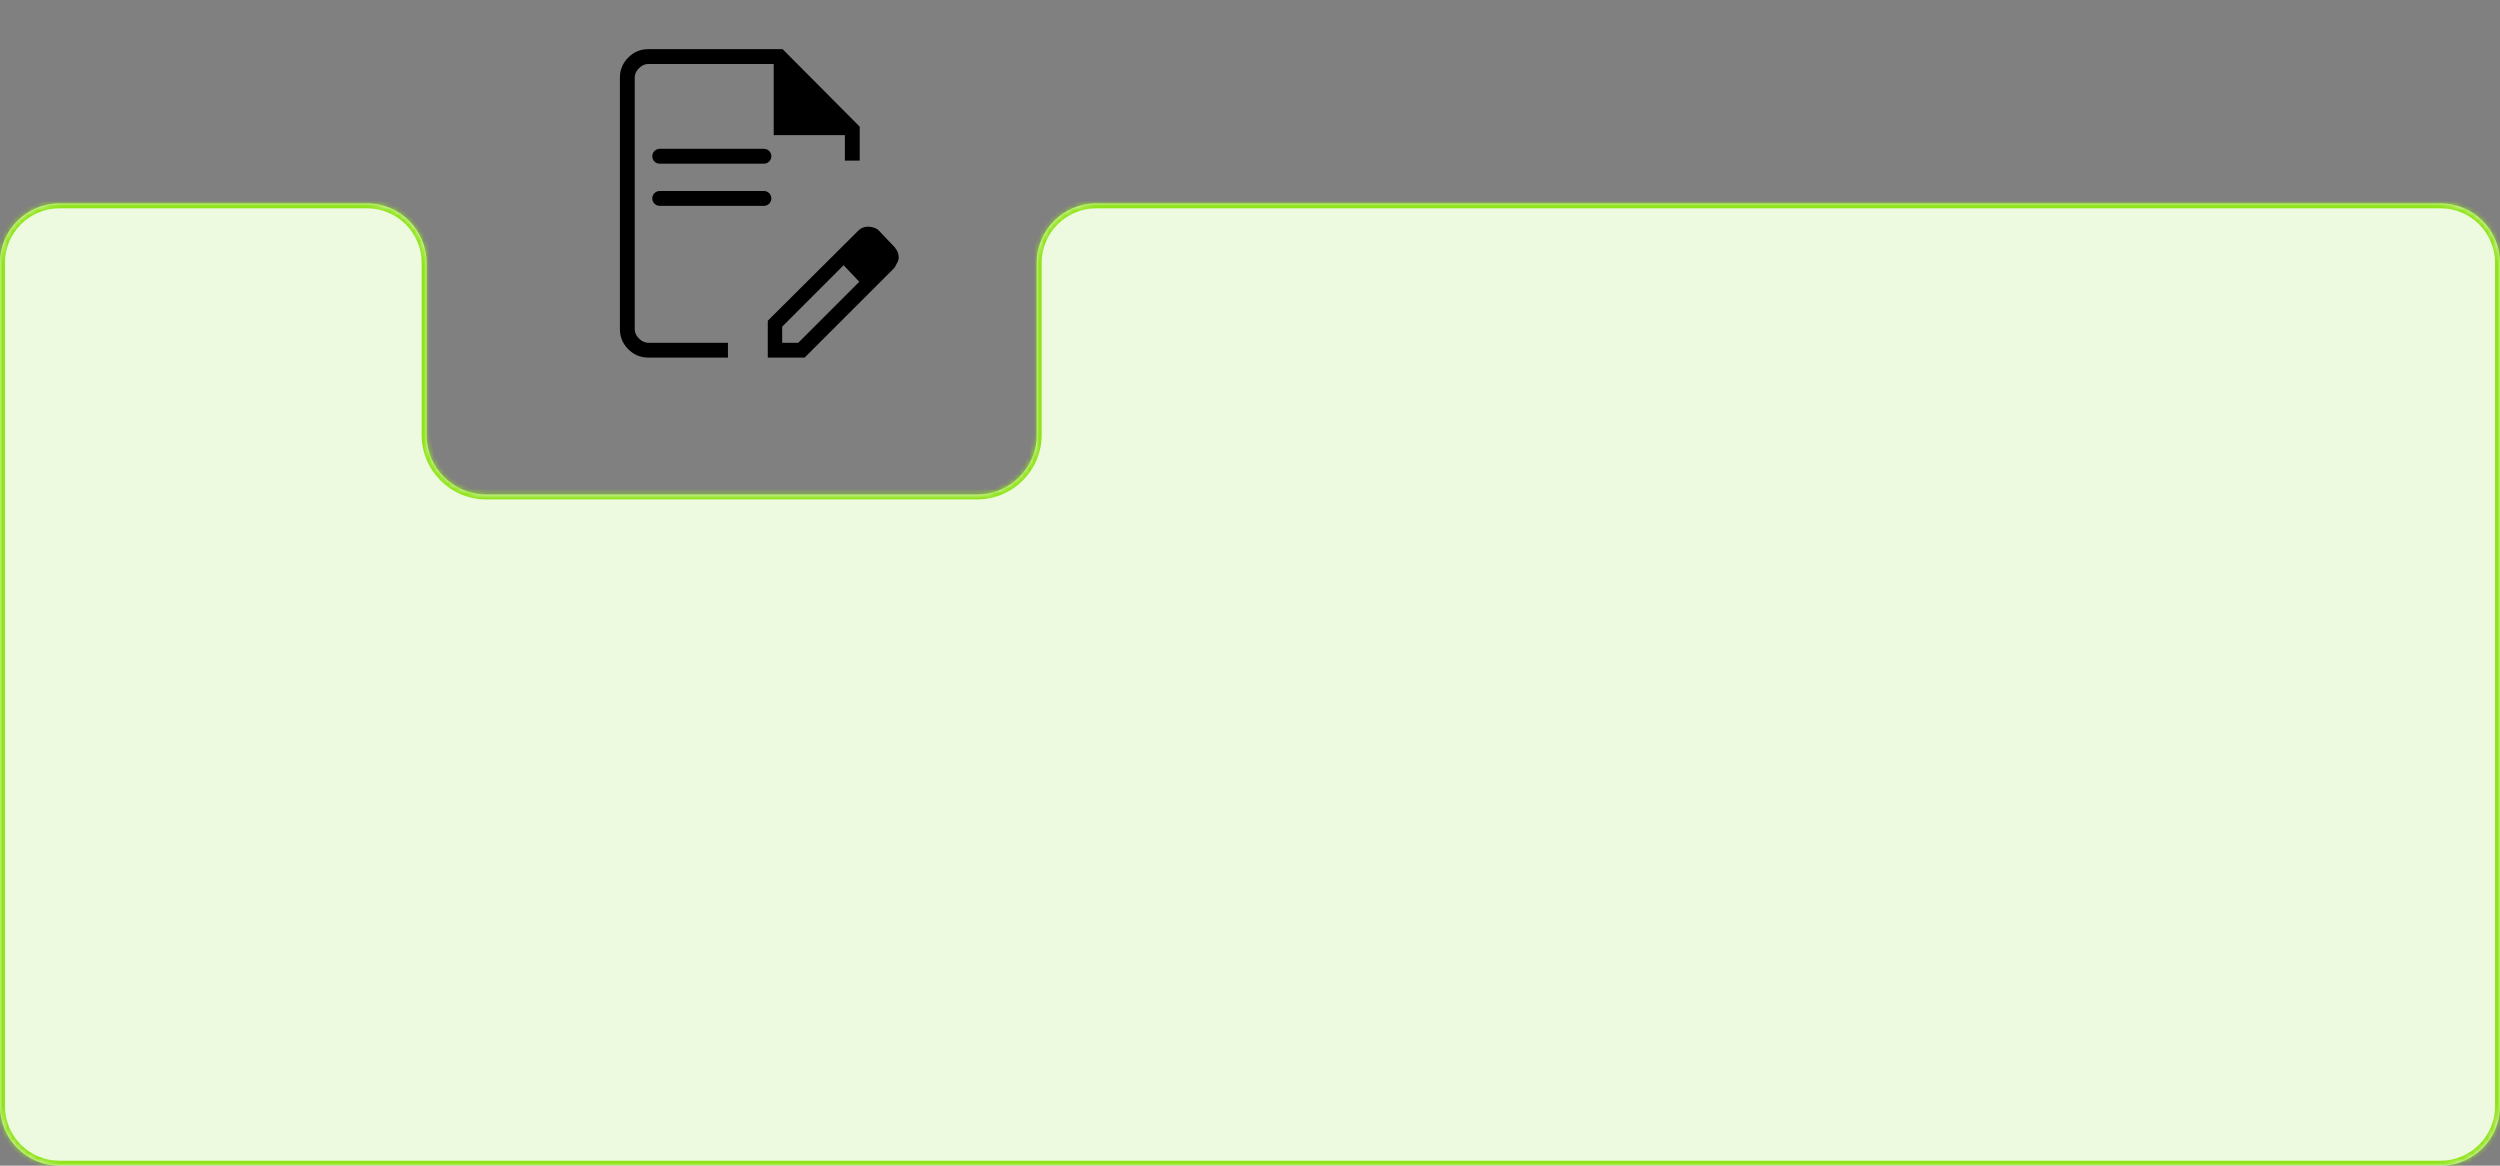 <svg xmlns="http://www.w3.org/2000/svg" width="504" height="235" viewBox="0 0 504 235" fill="none"><rect x="0" y="0" width="504" height="235" fill="#808080" stroke="none"/><path d="M154.783 72.091V64.66L172.977 46.552C173.252 46.26 173.565 46.045 173.916 45.906C174.266 45.767 174.616 45.698 174.966 45.698C175.348 45.698 175.732 45.755 176.117 45.869C176.502 45.983 176.85 46.182 177.162 46.467L180.323 49.798C180.607 50.139 180.821 50.474 180.963 50.801C181.106 51.129 181.177 51.485 181.177 51.869C181.177 52.254 181.079 52.621 180.883 52.972C180.687 53.322 180.503 53.659 180.33 53.983L162.214 72.091H154.783ZM157.687 69.102H160.933L173.233 56.802L171.696 55.091L170.073 53.471L157.687 65.856V69.102ZM130.696 72.091C129.13 72.091 127.784 71.529 126.66 70.405C125.535 69.28 124.973 67.935 124.973 66.369V15.631C124.973 14.065 125.535 12.72 126.66 11.595C127.784 10.47 129.13 9.908 130.696 9.908H157.773L173.318 25.54V32.373H170.329V27.248H155.979V12.898H130.696C130.012 12.898 129.386 13.182 128.816 13.752C128.247 14.321 127.962 14.948 127.962 15.631V66.369C127.962 67.052 128.247 67.678 128.816 68.248C129.386 68.817 130.012 69.102 130.696 69.102H146.754V72.091H130.696ZM171.696 55.091L170.073 53.471L173.233 56.802L171.696 55.091Z" fill="black"></path><path d="M133 31.5H154" stroke="black" stroke-width="3" stroke-linecap="round"></path><path d="M133 40H154" stroke="black" stroke-width="3" stroke-linecap="round"></path><mask id="path-4-inside-1_2344_10549" fill="white"><path fill-rule="evenodd" clip-rule="evenodd" d="M86 53C86 46.373 80.627 41 74 41H12C5.373 41 0 46.373 0 53V223C0 229.627 5.373 235 12 235H492C498.627 235 504 229.627 504 223V53C504 46.373 498.627 41 492 41H221C214.373 41 209 46.373 209 53V87.68C209 94.307 203.627 99.68 197 99.68H98C91.373 99.68 86 94.307 86 87.68V53Z"></path></mask><path fill-rule="evenodd" clip-rule="evenodd" d="M86 53C86 46.373 80.627 41 74 41H12C5.373 41 0 46.373 0 53V223C0 229.627 5.373 235 12 235H492C498.627 235 504 229.627 504 223V53C504 46.373 498.627 41 492 41H221C214.373 41 209 46.373 209 53V87.68C209 94.307 203.627 99.68 197 99.68H98C91.373 99.68 86 94.307 86 87.68V53Z" fill="#EEFADF"></path><path d="M12 42H74V40H12V42ZM1 53C1 46.925 5.925 42 12 42V40C4.82 40 -1 45.82 -1 53H1ZM1 223V53H-1V223H1ZM12 234C5.925 234 1 229.075 1 223H-1C-1 230.18 4.82 236 12 236V234ZM492 234H12V236H492V234ZM503 223C503 229.075 498.075 234 492 234V236C499.18 236 505 230.18 505 223H503ZM503 53V223H505V53H503ZM492 42C498.075 42 503 46.925 503 53H505C505 45.82 499.18 40 492 40V42ZM221 42H492V40H221V42ZM208 53V87.68H210V53H208ZM208 87.68C208 93.755 203.075 98.68 197 98.68V100.68C204.18 100.68 210 94.859 210 87.68H208ZM197 98.68H98V100.68H197V98.68ZM98 98.68C91.925 98.68 87 93.755 87 87.68H85C85 94.859 90.82 100.68 98 100.68V98.68ZM87 87.68V53H85V87.68H87ZM221 40C213.82 40 208 45.82 208 53H210C210 46.925 214.925 42 221 42V40ZM74 42C80.075 42 85 46.925 85 53H87C87 45.82 81.18 40 74 40V42Z" fill="#90E41B" mask="url(#path-4-inside-1_2344_10549)"></path></svg>